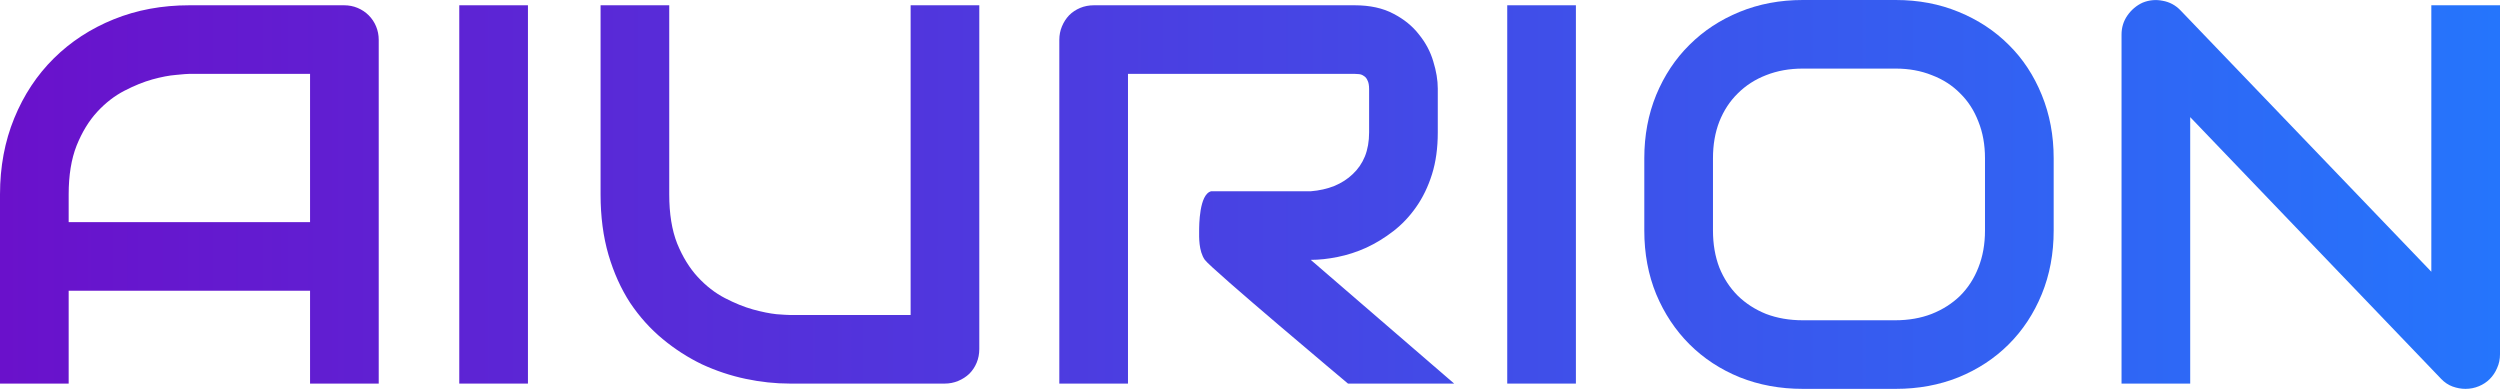 <svg width="1948" height="303" viewBox="0 0 1948 303" fill="none" xmlns="http://www.w3.org/2000/svg">
<defs>
  <!-- Smooth, subtle gradient -->
  <linearGradient id="animatedGradient" x1="0%" y1="0%" x2="100%" y2="0%" gradientUnits="userSpaceOnUse">
    <stop offset="0%" stop-color="#6a11cb">
      <animate attributeName="stop-color" values="#6a11cb; #2575fc; #6a11cb" dur="8s" repeatCount="indefinite" />
    </stop>
    <stop offset="100%" stop-color="#2575fc">
      <animate attributeName="stop-color" values="#2575fc; #6a11cb; #2575fc" dur="8s" repeatCount="indefinite" />
    </stop>
  </linearGradient>

  <!-- Filter for drifting effect -->
  <filter id="driftingEffect" x="-20%" y="-20%" width="140%" height="140%">
    <feTurbulence type="fractalNoise" baseFrequency="0.01 0.02" numOctaves="3" seed="3" result="noise" />
    <feDisplacementMap in="SourceGraphic" in2="noise" scale="10" />
    <feGaussianBlur stdDeviation="2" />
  </filter>
</defs>


<path d="M295.102 298.889H241.596V226.531H53.505V298.889H0V151.5C0 129.984 3.704 110.182 11.113 92.092C18.521 74.003 28.811 58.448 41.981 45.429C55.151 32.41 70.723 22.269 88.695 15.006C106.667 7.743 126.286 4.111 147.551 4.111H268.143C271.847 4.111 275.346 4.796 278.638 6.167C281.931 7.537 284.812 9.456 287.282 11.923C289.751 14.389 291.672 17.267 293.044 20.556C294.416 23.845 295.102 27.34 295.102 31.04V298.889ZM53.505 173.084H241.596V57.558H147.551C145.904 57.558 142.406 57.832 137.056 58.38C131.842 58.791 125.737 59.956 118.74 61.874C111.881 63.793 104.609 66.74 96.927 70.714C89.244 74.688 82.178 80.17 75.73 87.159C69.282 94.148 63.932 102.919 59.679 113.471C55.563 123.886 53.505 136.562 53.505 151.5V173.084Z" fill="url(#animatedGradient)"/>
<path d="M411.372 298.889H357.867V4.111H411.372V298.889Z" fill="url(#animatedGradient)"/>
<path d="M763.066 271.96C763.066 275.797 762.38 279.36 761.008 282.649C759.636 285.938 757.716 288.816 755.246 291.283C752.777 293.613 749.896 295.463 746.603 296.833C743.31 298.204 739.812 298.889 736.108 298.889H615.515C604.128 298.889 592.604 297.655 580.943 295.189C569.281 292.722 557.963 288.953 546.987 283.883C536.149 278.675 525.928 272.097 516.325 264.149C506.721 256.2 498.284 246.813 491.013 235.986C483.879 225.023 478.254 212.552 474.138 198.574C470.022 184.459 467.964 168.767 467.964 151.5V4.111H521.47V151.5C521.47 166.575 523.528 179.32 527.643 189.735C531.896 200.15 537.247 208.852 543.695 215.841C550.143 222.83 557.208 228.312 564.891 232.286C572.574 236.261 579.845 239.207 586.705 241.126C593.702 243.044 599.807 244.277 605.02 244.826C610.371 245.237 613.869 245.442 615.515 245.442H709.561V4.111H763.066V271.96Z" fill="url(#animatedGradient)"/>
<path d="M1120.32 103.193C1120.32 115.389 1118.81 126.284 1115.79 135.877C1112.77 145.47 1108.65 153.967 1103.44 161.367C1098.37 168.63 1092.47 174.866 1085.74 180.073C1079.02 185.281 1071.96 189.598 1064.55 193.024C1057.28 196.313 1049.87 198.711 1042.32 200.218C1034.91 201.726 1027.92 202.48 1021.33 202.48L1133.08 298.889H1050.35C1050.35 298.889 943.732 209.439 938.81 202.48C933.888 195.52 934.368 184.331 934.368 180.073C934.368 175.816 934.368 151.376 943.732 149.033C974.036 149.033 991.027 149.033 1021.33 149.033C1028.05 148.485 1034.16 147.115 1039.65 144.922C1045.27 142.592 1050.07 139.509 1054.05 135.672C1058.17 131.834 1061.32 127.244 1063.52 121.899C1065.71 116.417 1066.81 110.182 1066.81 103.193V69.48C1066.81 66.465 1066.4 64.204 1065.58 62.697C1064.89 61.052 1063.93 59.887 1062.7 59.202C1061.6 58.38 1060.36 57.9 1058.99 57.763C1057.76 57.626 1056.59 57.558 1055.49 57.558H878.925V298.889H825.42V31.04C825.42 27.34 826.106 23.845 827.478 20.556C828.85 17.267 830.702 14.389 833.034 11.923C835.504 9.456 838.385 7.537 841.678 6.167C844.97 4.796 848.537 4.111 852.379 4.111H1055.49C1067.43 4.111 1077.51 6.304 1085.74 10.689C1093.98 14.938 1100.63 20.351 1105.71 26.929C1110.92 33.37 1114.62 40.359 1116.82 47.896C1119.15 55.434 1120.32 62.491 1120.32 69.069V103.193Z" fill="url(#animatedGradient)"/>
<path d="M1227.94 298.889H1174.44V4.111H1227.94V298.889Z" fill="url(#animatedGradient)"/>
<path d="M1600.22 179.662C1600.22 197.615 1597.13 214.128 1590.96 229.203C1584.78 244.277 1576.21 257.296 1565.23 268.26C1554.26 279.223 1541.22 287.788 1526.13 293.955C1511.18 299.985 1494.85 303 1477.15 303H1404.72C1387.02 303 1370.62 299.985 1355.53 293.955C1340.44 287.788 1327.41 279.223 1316.43 268.26C1305.46 257.296 1296.81 244.277 1290.5 229.203C1284.33 214.128 1281.24 197.615 1281.24 179.662V123.338C1281.24 105.522 1284.33 89.077 1290.5 74.003C1296.81 58.791 1305.46 45.772 1316.43 34.946C1327.41 23.982 1340.44 15.417 1355.53 9.25C1370.62 3.083 1387.02 0 1404.72 0H1477.15C1494.85 0 1511.18 3.083 1526.13 9.25C1541.22 15.417 1554.26 23.982 1565.23 34.946C1576.21 45.772 1584.78 58.791 1590.96 74.003C1597.13 89.077 1600.22 105.522 1600.22 123.338V179.662ZM1546.71 123.338C1546.71 112.786 1545 103.261 1541.57 94.765C1538.27 86.131 1533.54 78.799 1527.37 72.769C1521.33 66.602 1513.99 61.874 1505.35 58.586C1496.84 55.159 1487.44 53.446 1477.15 53.446H1404.72C1394.29 53.446 1384.76 55.159 1376.11 58.586C1367.61 61.874 1360.27 66.602 1354.09 72.769C1347.92 78.799 1343.12 86.131 1339.69 94.765C1336.39 103.261 1334.75 112.786 1334.75 123.338V179.662C1334.75 190.214 1336.39 199.807 1339.69 208.441C1343.12 216.938 1347.92 224.269 1354.09 230.436C1360.27 236.466 1367.61 241.194 1376.11 244.62C1384.76 247.909 1394.29 249.554 1404.72 249.554H1476.74C1487.17 249.554 1496.64 247.909 1505.14 244.62C1513.78 241.194 1521.19 236.466 1527.37 230.436C1533.54 224.269 1538.27 216.938 1541.57 208.441C1545 199.807 1546.71 190.214 1546.71 179.662V123.338Z" fill="url(#animatedGradient)"/>
<path d="M1948 276.071C1948 279.908 1947.25 283.471 1945.74 286.76C1944.36 290.05 1942.44 292.927 1939.97 295.394C1937.64 297.724 1934.83 299.574 1931.54 300.944C1928.24 302.315 1924.75 303 1921.04 303C1917.75 303 1914.39 302.383 1910.96 301.15C1907.67 299.917 1904.72 297.929 1902.11 295.189L1706.61 91.27V298.889H1653.1V26.929C1653.1 21.447 1654.61 16.514 1657.63 12.128C1660.79 7.606 1664.77 4.248 1669.57 2.056C1674.64 0 1679.86 -0.48 1685.21 0.617C1690.56 1.576 1695.15 4.043 1699 8.017L1894.49 211.73V4.111H1948V276.071Z" fill="url(#animatedGradient)"/>
</svg>
